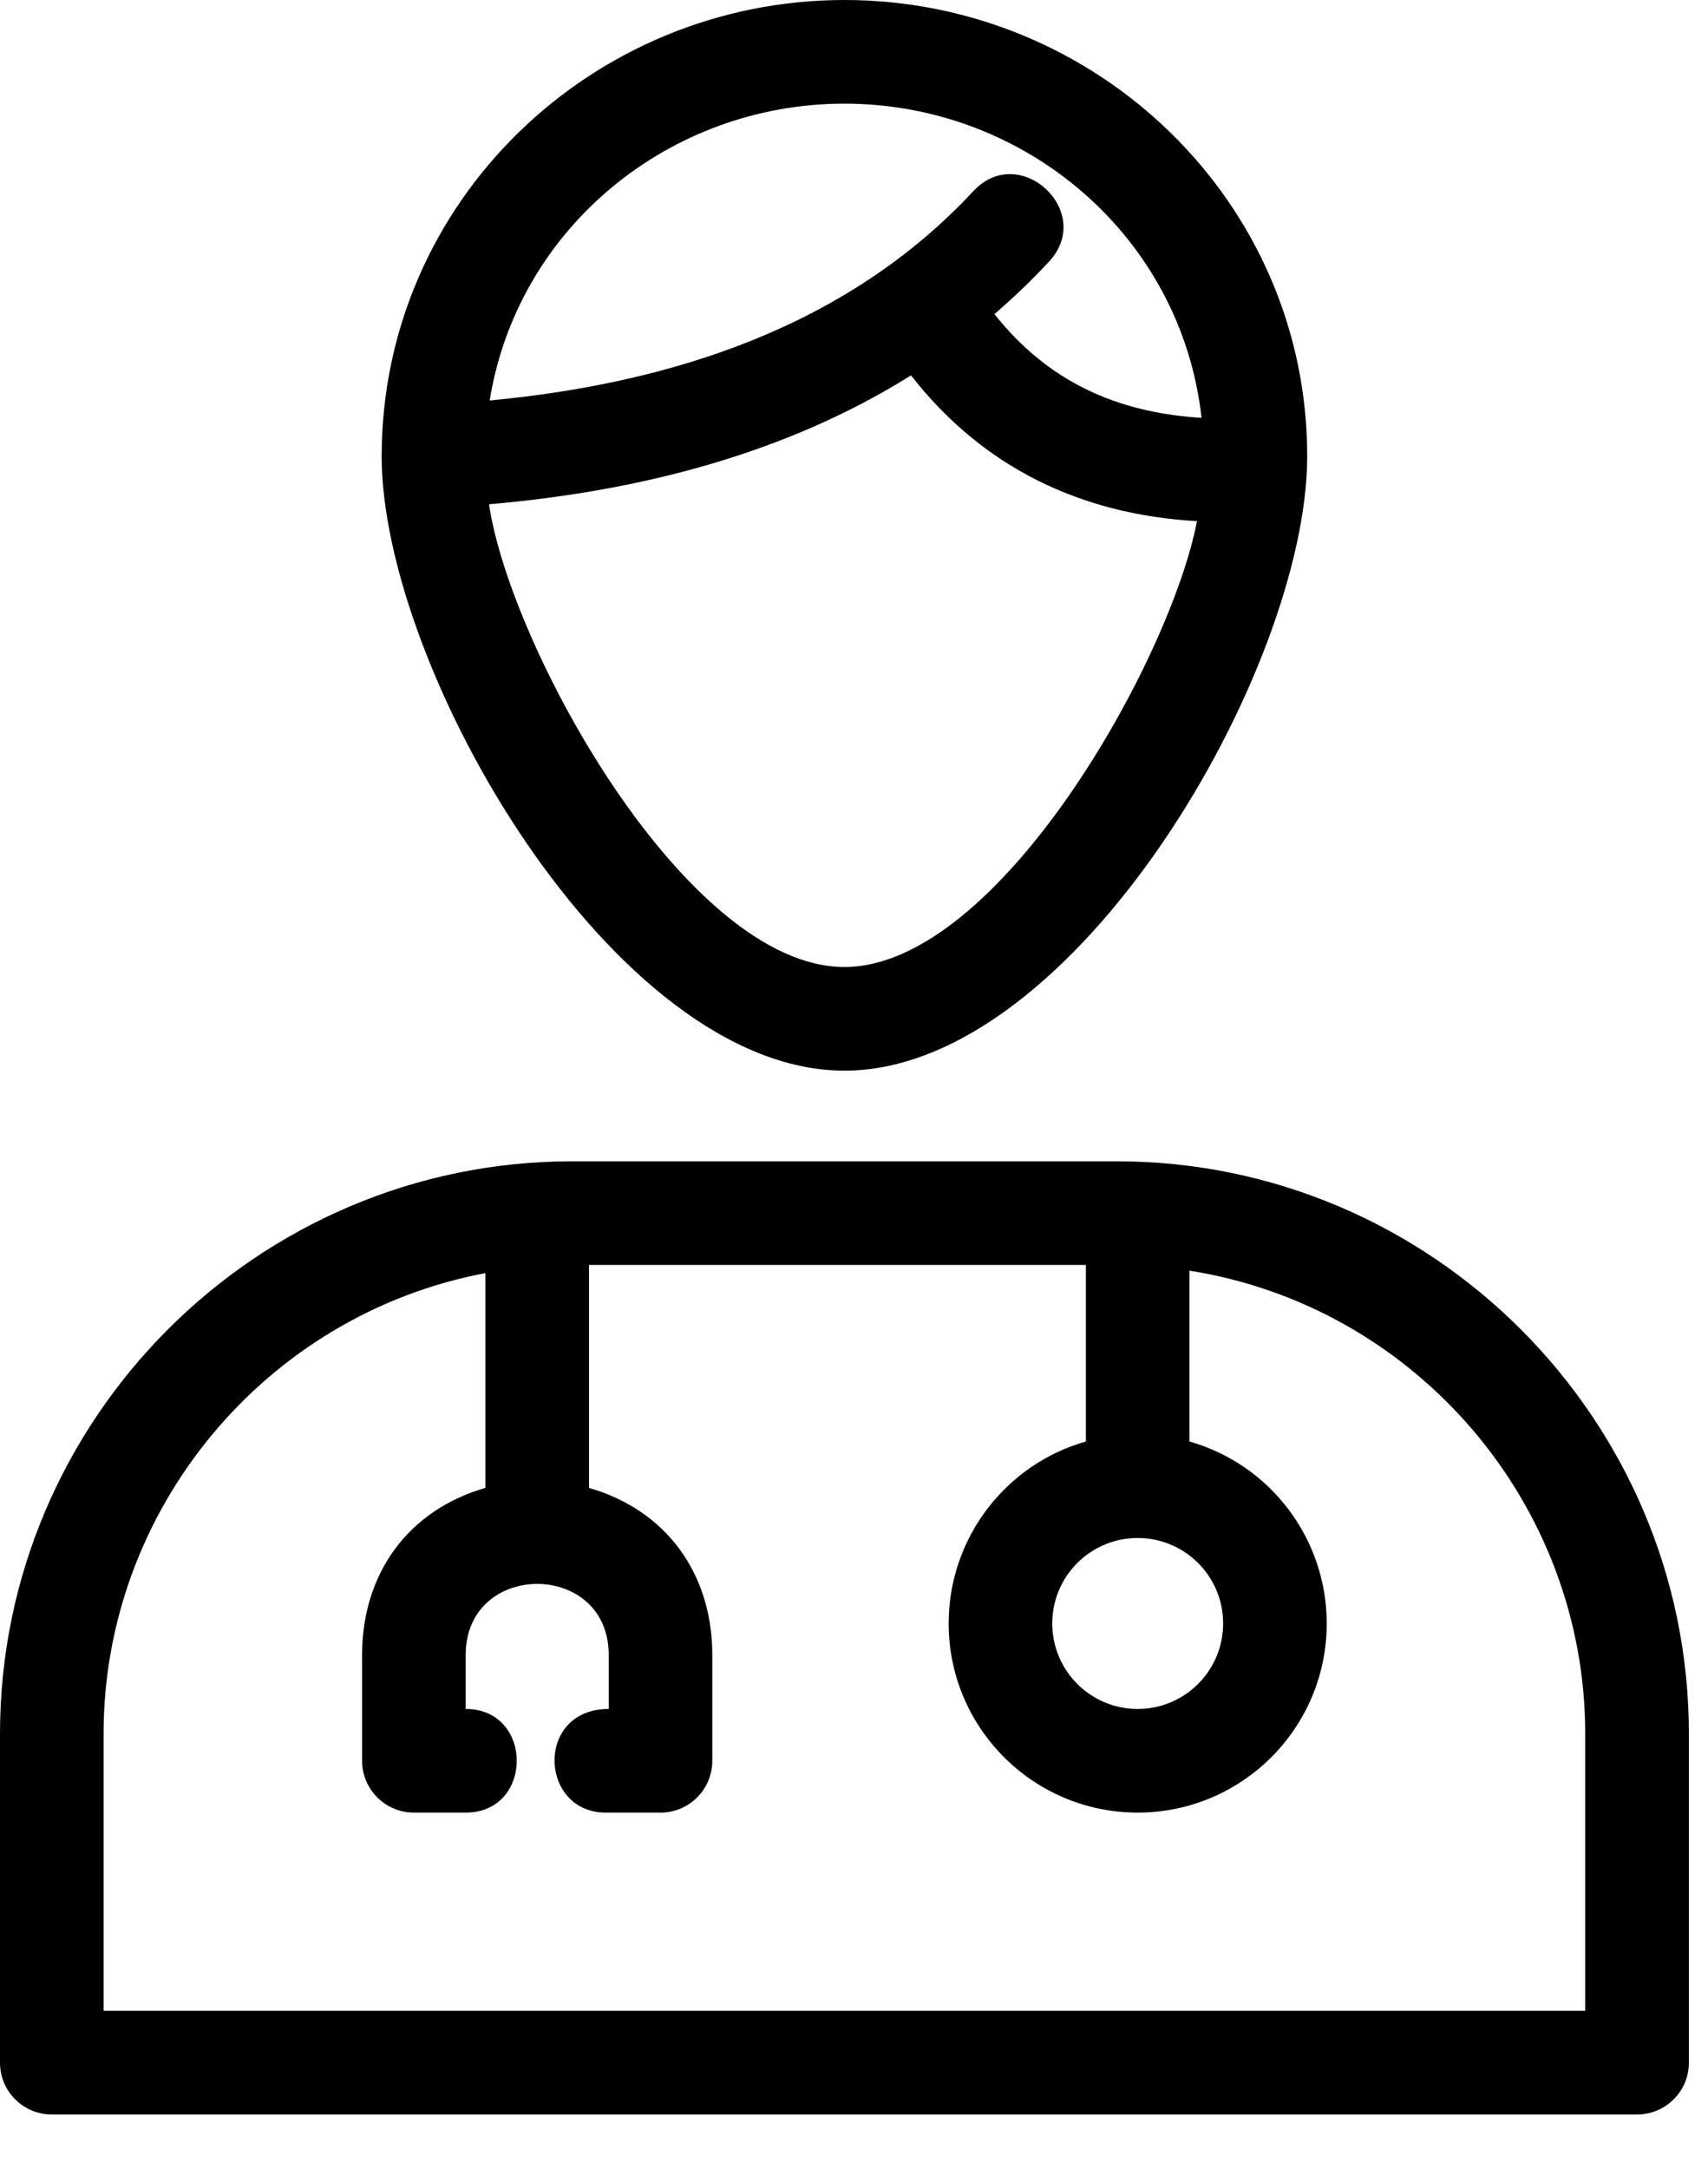 <svg width="26" height="33" viewBox="0 0 26 33" fill="none" xmlns="http://www.w3.org/2000/svg">
<path d="M8.708 17.668H17C21.791 17.668 25.709 21.585 25.709 26.377V31.382C25.709 31.817 25.355 32.17 24.92 32.17H0.789C0.353 32.17 0 31.817 0 31.382V26.377C0 21.584 3.914 17.668 8.708 17.668ZM18.107 21.931C19.34 22.282 20.196 23.412 20.196 24.699C20.196 26.288 18.908 27.577 17.318 27.577C15.729 27.577 14.441 26.288 14.441 24.699C14.441 23.412 15.297 22.282 16.53 21.931V19.245H8.966V22.637C10.148 22.977 10.843 23.948 10.843 25.177V26.788C10.843 27.224 10.49 27.577 10.055 27.577H9.222C8.206 27.577 8.142 26 9.266 26V25.177C9.266 23.738 7.089 23.738 7.089 25.177V26C8.126 26.001 8.125 27.577 7.089 27.577H6.301C5.865 27.577 5.512 27.224 5.512 26.788V25.177C5.512 23.948 6.207 22.977 7.389 22.637V19.369C4.041 20.002 1.577 22.959 1.577 26.377V30.593H24.131V26.377C24.131 22.878 21.553 19.876 18.107 19.332V21.931ZM17.318 23.399C16.6 23.399 16.018 23.981 16.018 24.699C16.018 25.418 16.6 26 17.318 26C18.037 26 18.619 25.418 18.619 24.699C18.619 23.981 18.037 23.399 17.318 23.399ZM18.221 7.929C16.455 7.828 14.963 7.115 13.868 5.711C11.939 6.919 9.694 7.478 7.444 7.672C7.767 9.852 10.45 14.712 12.854 14.712C15.202 14.712 17.817 10.039 18.221 7.929ZM14.817 2.908C15.522 2.151 16.674 3.222 15.969 3.98C15.705 4.264 15.428 4.529 15.138 4.779C15.95 5.802 16.996 6.278 18.29 6.357C17.986 3.601 15.609 1.577 12.854 1.577C10.2 1.577 7.88 3.458 7.454 6.093C10.229 5.832 12.898 4.969 14.817 2.908ZM12.854 0C16.698 0 19.899 3.069 19.899 6.942C19.899 10.162 16.372 16.289 12.854 16.289C9.336 16.289 5.81 10.162 5.81 6.942C5.81 3.069 9.011 0 12.854 0Z" fill="black"/>
</svg>
